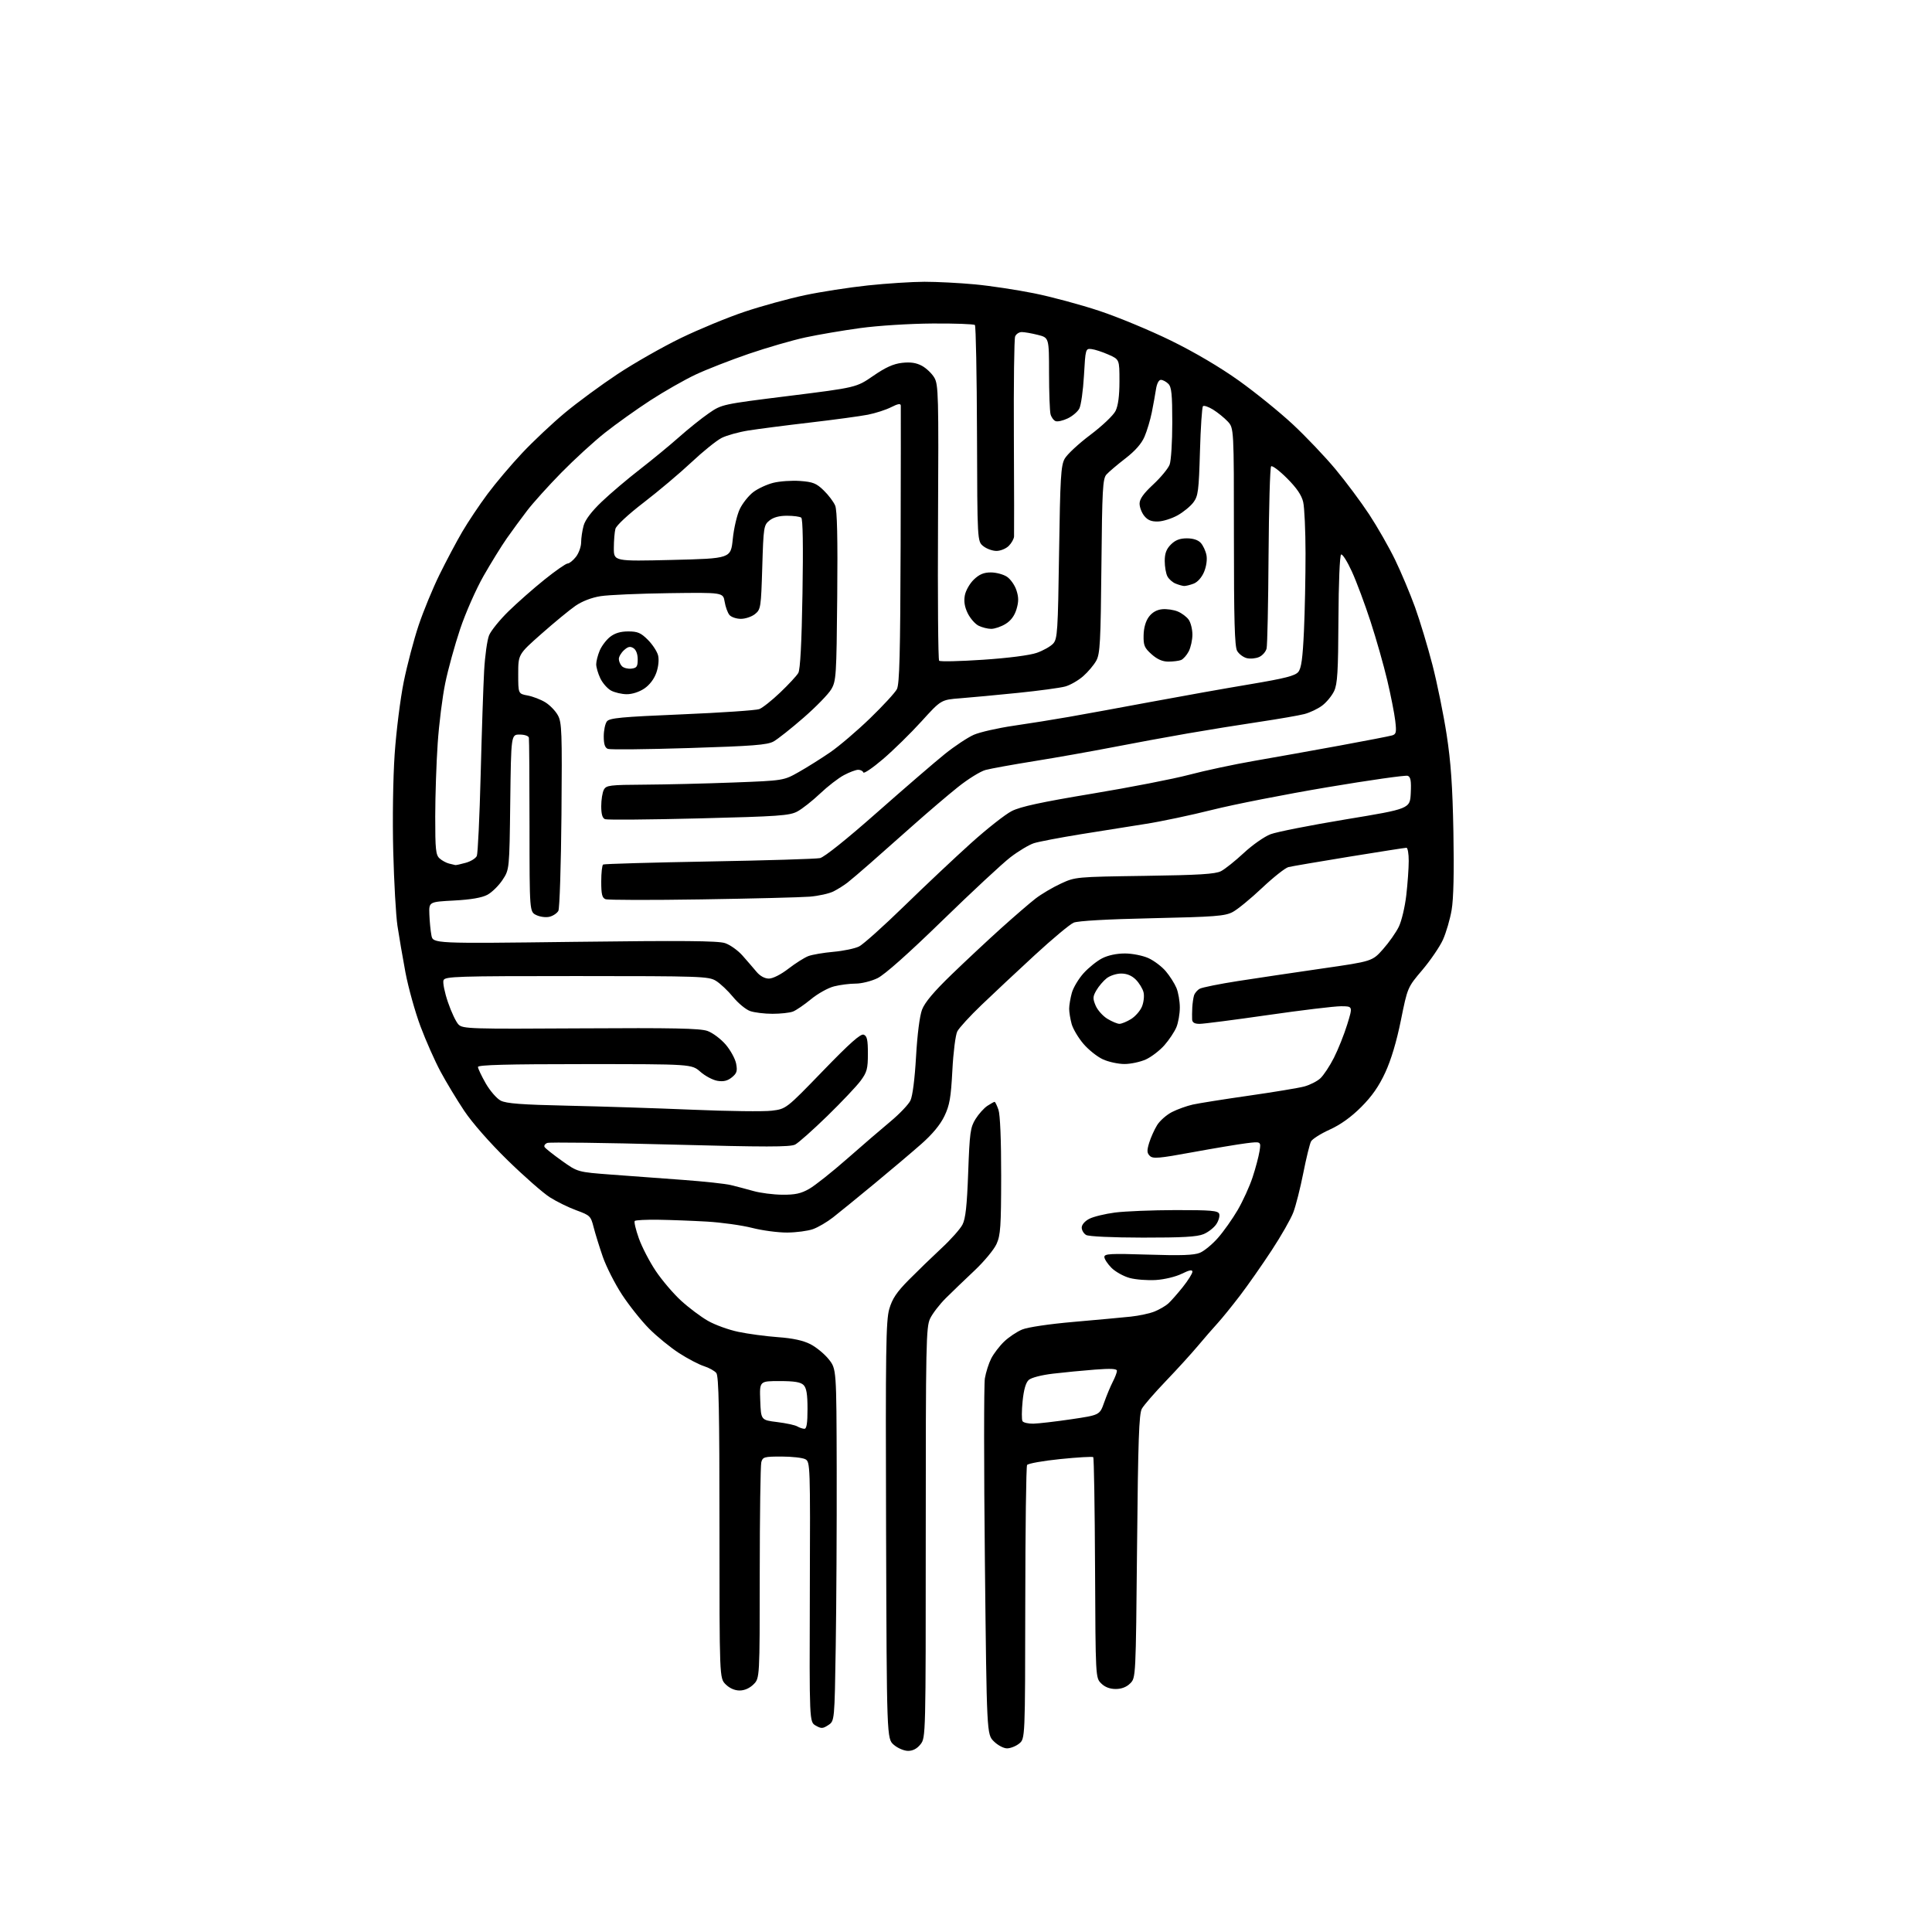 <?xml version="1.0" encoding="UTF-8" standalone="no"?>
<svg 
  version="1.1" 
  xmlns="http://www.w3.org/2000/svg" 
  xmlns:xlink="http://www.w3.org/1999/xlink" 
  xmlns:svg="http://www.w3.org/2000/svg"
  xmlns:rdf="http://www.w3.org/1999/02/22-rdf-syntax-ns#"
  xmlns:cc="http://creativecommons.org/ns#"
  xmlns:dc="http://purl.org/dc/elements/1.1/"
  viewBox="0 0 768 768"
  width="768"
  height="768"
>
<style>svg {background-color: white; }</style>"
<path stroke="none" fill="black" fill-rule="evenodd" d="M360.98,696.00C359.39,696.00 356.86,694.93 355.31,693.59C352.50,691.17 352.50,691.17 352.23,608.40C352.00,536.40 352.17,524.94 353.50,520.35C354.70,516.24 356.42,513.67 361.27,508.76C364.70,505.30 370.53,499.65 374.23,496.21C377.94,492.78 381.70,488.55 382.59,486.82C383.83,484.44 384.38,479.39 384.87,466.09C385.45,450.21 385.73,448.15 387.78,444.85C389.02,442.85 391.14,440.49 392.48,439.60C393.83,438.72 395.13,438.00 395.37,438.00C395.61,438.00 396.30,439.42 396.90,441.15C397.58,443.09 397.99,453.15 397.98,467.40C397.96,487.60 397.73,491.00 396.13,494.52C395.13,496.73 391.21,501.45 387.43,505.02C383.64,508.58 378.50,513.53 376.00,516.01C373.50,518.49 370.68,522.16 369.73,524.16C368.13,527.52 368.00,534.16 368.00,609.27C368.00,690.17 367.99,690.75 365.93,693.37C364.55,695.12 362.89,696.00 360.98,696.00zM400.31,695.00C398.95,695.00 396.60,693.75 395.05,692.20C392.25,689.41 392.25,689.41 391.51,620.88C391.10,583.20 391.10,550.37 391.50,547.93C391.91,545.49 393.05,541.92 394.03,540.00C395.02,538.08 397.33,535.06 399.16,533.30C401.00,531.54 404.21,529.39 406.31,528.51C408.53,527.59 417.04,526.32 426.81,525.47C435.99,524.67 446.20,523.73 449.50,523.38C452.80,523.03 457.06,522.11 458.96,521.34C460.87,520.56 463.30,519.15 464.36,518.21C465.42,517.27 468.02,514.32 470.15,511.66C472.27,509.00 474.00,506.24 474.00,505.54C474.00,504.62 472.80,504.85 469.77,506.34C467.40,507.52 462.90,508.60 459.51,508.82C456.19,509.03 451.49,508.67 449.08,508.02C446.66,507.37 443.41,505.56 441.84,504.00C440.28,502.43 439.00,500.48 439.00,499.66C439.00,498.38 441.40,498.25 456.43,498.73C469.44,499.16 474.65,498.97 476.97,498.01C478.67,497.31 481.90,494.65 484.13,492.11C486.37,489.58 489.91,484.57 492.00,481.00C494.08,477.43 496.75,471.57 497.92,468.00C499.10,464.43 500.34,459.75 500.68,457.62C501.30,453.73 501.30,453.73 495.40,454.46C492.15,454.87 482.52,456.48 474.00,458.04C460.69,460.49 458.30,460.69 457.08,459.49C455.92,458.35 455.87,457.38 456.81,454.29C457.45,452.21 458.86,449.06 459.95,447.29C461.03,445.53 463.70,443.17 465.87,442.06C468.05,440.95 471.78,439.61 474.16,439.08C476.55,438.55 486.56,436.96 496.41,435.55C506.26,434.14 516.16,432.50 518.41,431.91C520.66,431.31 523.56,429.85 524.85,428.66C526.14,427.47 528.57,423.80 530.25,420.50C531.92,417.20 534.31,411.24 535.54,407.25C537.78,400.00 537.78,400.00 533.03,400.00C530.41,400.00 517.35,401.57 504.00,403.50C490.65,405.42 478.44,407.00 476.86,407.00C474.84,407.00 473.97,406.48 473.89,405.25C473.84,404.29 473.86,402.15 473.95,400.50C474.04,398.85 474.35,396.71 474.63,395.75C474.91,394.79 475.95,393.56 476.94,393.03C477.93,392.50 484.76,391.13 492.12,389.98C499.48,388.83 514.50,386.60 525.50,385.01C545.50,382.13 545.50,382.13 549.78,377.31C552.13,374.67 554.96,370.64 556.06,368.37C557.16,366.10 558.49,360.48 559.02,355.87C559.55,351.27 559.99,345.14 559.99,342.25C560.00,339.36 559.59,337.00 559.08,337.00C558.57,337.00 548.34,338.60 536.33,340.55C524.32,342.51 513.46,344.36 512.18,344.68C510.91,344.99 506.19,348.73 501.68,352.98C497.18,357.23 491.93,361.54 490.00,362.55C486.94,364.16 482.95,364.46 458.00,365.01C440.20,365.39 428.48,366.06 426.79,366.77C425.30,367.41 418.32,373.23 411.29,379.71C404.25,386.19 394.75,395.10 390.16,399.50C385.57,403.90 381.24,408.62 380.54,410.00C379.83,411.38 378.95,418.31 378.58,425.50C378.00,436.41 377.50,439.33 375.41,443.68C373.77,447.10 370.63,450.89 366.21,454.78C362.52,458.03 354.10,465.16 347.50,470.61C340.90,476.06 333.55,482.05 331.17,483.91C328.80,485.77 325.20,487.88 323.17,488.60C321.15,489.32 316.55,489.93 312.94,489.96C309.33,489.98 303.03,489.15 298.94,488.10C294.85,487.06 286.77,485.94 281.00,485.60C275.23,485.27 266.55,484.94 261.71,484.87C256.88,484.80 252.65,485.01 252.32,485.35C251.99,485.68 252.71,488.78 253.94,492.23C255.16,495.68 258.19,501.53 260.68,505.24C263.17,508.95 267.70,514.27 270.76,517.06C273.81,519.85 278.60,523.45 281.41,525.05C284.21,526.66 289.65,528.63 293.50,529.43C297.35,530.24 304.42,531.19 309.21,531.54C315.18,531.97 319.26,532.86 322.16,534.34C324.48,535.53 327.76,538.23 329.44,540.34C332.50,544.19 332.50,544.19 332.60,584.34C332.65,606.43 332.48,637.91 332.22,654.31C331.75,684.12 331.75,684.12 329.26,685.75C327.06,687.19 326.47,687.21 324.25,685.94C321.74,684.50 321.74,684.50 321.92,632.81C322.11,582.14 322.07,581.11 320.12,580.06C319.03,579.48 314.78,579.00 310.68,579.00C303.80,579.00 303.19,579.17 302.63,581.25C302.30,582.49 302.02,602.31 302.01,625.30C302.00,667.09 302.00,667.09 299.55,669.55C298.00,671.09 295.95,672.00 294.00,672.00C292.05,672.00 290.00,671.09 288.45,669.55C286.00,667.09 286.00,667.09 286.00,607.24C286.00,560.86 285.72,547.03 284.75,545.80C284.06,544.93 281.84,543.70 279.82,543.06C277.80,542.42 273.34,540.08 269.91,537.86C266.48,535.64 261.13,531.28 258.04,528.17C254.94,525.05 250.09,518.96 247.26,514.64C244.43,510.32 241.01,503.57 239.64,499.64C238.28,495.71 236.63,490.41 235.98,487.85C234.85,483.40 234.54,483.10 229.15,481.13C226.04,480.00 221.28,477.67 218.58,475.95C215.87,474.23 208.29,467.57 201.73,461.16C194.63,454.22 187.66,446.26 184.49,441.50C181.56,437.10 177.34,430.11 175.12,425.97C172.89,421.83 169.30,413.73 167.14,407.97C164.99,402.21 162.30,392.55 161.16,386.50C160.03,380.45 158.61,372.12 157.99,368.00C157.38,363.88 156.63,350.60 156.32,338.50C155.99,325.87 156.23,309.41 156.88,299.84C157.51,290.68 159.14,277.70 160.50,270.99C161.87,264.29 164.52,254.21 166.40,248.60C168.28,242.99 172.01,233.92 174.70,228.45C177.39,222.98 181.47,215.29 183.76,211.38C186.06,207.46 190.57,200.71 193.79,196.38C197.02,192.04 203.22,184.71 207.58,180.08C211.93,175.45 219.55,168.28 224.50,164.15C229.45,160.02 238.90,153.07 245.50,148.70C252.10,144.33 263.43,137.88 270.67,134.37C277.92,130.86 289.34,126.14 296.06,123.90C302.78,121.65 313.50,118.71 319.89,117.35C326.27,116.00 337.57,114.25 345.00,113.46C352.43,112.67 362.55,112.02 367.50,112.01C372.45,112.01 381.45,112.47 387.50,113.04C393.55,113.60 404.12,115.20 411.00,116.58C417.88,117.96 429.57,121.11 437.00,123.58C444.43,126.04 457.25,131.37 465.50,135.41C474.88,140.01 485.00,145.98 492.51,151.34C499.11,156.06 508.75,163.87 513.94,168.71C519.12,173.54 526.74,181.55 530.86,186.50C534.99,191.45 541.02,199.55 544.28,204.50C547.53,209.45 552.16,217.55 554.56,222.50C556.96,227.45 560.53,235.95 562.50,241.38C564.46,246.82 567.58,257.17 569.44,264.38C571.30,271.60 573.83,284.02 575.06,292.00C576.74,302.92 577.41,312.49 577.75,330.75C578.05,346.66 577.81,357.32 577.04,361.75C576.41,365.46 574.84,370.79 573.58,373.58C572.31,376.37 568.62,381.77 565.40,385.58C559.52,392.50 559.52,392.50 556.88,405.55C555.18,413.99 552.98,421.34 550.67,426.33C548.13,431.83 545.37,435.79 541.08,440.08C537.09,444.07 532.88,447.09 528.57,449.04C525.00,450.66 521.66,452.78 521.15,453.74C520.64,454.71 519.25,460.38 518.07,466.34C516.89,472.31 515.11,479.31 514.12,481.92C513.14,484.52 509.25,491.34 505.48,497.07C501.72,502.81 496.07,510.88 492.93,515.00C489.78,519.12 485.77,524.08 484.01,526.00C482.24,527.92 478.73,531.98 476.19,535.00C473.66,538.02 467.92,544.33 463.44,549.00C458.96,553.67 454.67,558.62 453.90,560.00C452.77,562.02 452.40,572.54 452.00,614.72C451.50,666.95 451.50,666.95 449.27,669.17C447.81,670.64 445.83,671.40 443.50,671.40C441.17,671.40 439.19,670.64 437.73,669.17C435.50,666.94 435.50,666.94 435.30,623.36C435.19,599.38 434.87,579.53 434.58,579.24C434.29,578.96 428.40,579.30 421.50,580.00C414.59,580.70 408.64,581.77 408.28,582.36C407.91,582.95 407.59,607.68 407.56,637.31C407.50,691.17 407.50,691.17 405.14,693.09C403.84,694.14 401.67,695.00 400.31,695.00zM319.75,567.97C320.65,567.99 321.00,565.76 321.00,560.07C321.00,554.20 320.59,551.74 319.43,550.57C318.26,549.41 315.80,549.00 309.89,549.00C301.92,549.00 301.92,549.00 302.21,556.75C302.50,564.50 302.50,564.50 308.91,565.29C312.44,565.72 316.04,566.50 316.91,567.01C317.78,567.52 319.06,567.95 319.75,567.97zM410.81,565.93C412.84,565.88 419.60,565.10 425.83,564.18C437.16,562.50 437.16,562.50 438.92,557.50C439.89,554.75 441.43,551.06 442.34,549.30C443.25,547.54 444.00,545.57 444.00,544.93C444.00,544.08 441.64,543.95 435.25,544.44C430.44,544.81 422.94,545.53 418.59,546.05C413.96,546.60 409.95,547.64 408.93,548.56C407.77,549.61 406.96,552.43 406.50,557.01C406.12,560.79 406.10,564.36 406.46,564.94C406.82,565.52 408.78,565.97 410.81,565.93zM454.28,491.97C442.04,491.95 432.78,491.52 431.75,490.92C430.79,490.36 430.00,489.03 430.00,487.98C430.00,486.85 431.24,485.41 433.00,484.50C434.66,483.64 439.27,482.52 443.25,482.00C447.24,481.49 458.05,481.05 467.28,481.03C481.33,481.01 484.16,481.25 484.64,482.51C484.96,483.34 484.46,485.17 483.53,486.59C482.60,488.01 480.32,489.80 478.45,490.58C475.89,491.66 470.00,491.99 454.28,491.97zM311.00,474.92C316.09,474.96 318.41,474.46 321.69,472.58C323.99,471.26 330.74,465.91 336.69,460.68C342.64,455.45 350.43,448.74 354.00,445.78C357.57,442.81 361.13,439.07 361.91,437.47C362.77,435.70 363.64,428.87 364.14,420.03C364.64,411.26 365.58,403.86 366.52,401.37C367.60,398.50 371.21,394.21 378.29,387.37C383.91,381.94 392.78,373.65 398.00,368.95C403.23,364.25 409.37,358.95 411.66,357.18C413.95,355.42 418.45,352.75 421.66,351.27C427.47,348.58 427.63,348.57 455.00,348.17C476.68,347.86 483.11,347.46 485.37,346.30C486.95,345.49 491.02,342.24 494.43,339.07C497.83,335.90 502.61,332.55 505.06,331.62C507.50,330.69 520.98,328.03 535.00,325.71C560.50,321.50 560.50,321.50 560.80,315.24C561.03,310.40 560.76,308.84 559.60,308.40C558.77,308.08 544.42,310.12 527.71,312.93C510.99,315.74 490.38,319.79 481.91,321.92C473.43,324.05 461.55,326.56 455.50,327.50C449.45,328.44 437.75,330.30 429.50,331.64C421.25,332.98 412.93,334.57 411.00,335.18C409.07,335.80 404.88,338.31 401.68,340.76C398.48,343.22 386.28,354.56 374.57,365.96C361.04,379.13 351.65,387.47 348.82,388.84C346.37,390.03 342.46,391.00 340.13,391.00C337.79,391.00 333.94,391.49 331.57,392.09C329.20,392.68 325.06,394.99 322.38,397.21C319.69,399.42 316.46,401.63 315.18,402.12C313.91,402.60 310.27,403.00 307.08,403.00C303.90,403.00 299.91,402.51 298.21,401.92C296.50,401.33 293.44,398.80 291.40,396.31C289.36,393.82 286.29,390.93 284.59,389.89C281.67,388.11 278.68,388.01 229.22,388.00C181.36,388.00 176.88,388.14 176.30,389.67C175.95,390.58 176.74,394.51 178.07,398.40C179.39,402.29 181.28,406.28 182.27,407.27C183.97,408.97 186.91,409.06 230.79,408.79C267.56,408.56 278.29,408.78 281.23,409.82C283.29,410.55 286.54,412.99 288.47,415.23C290.39,417.48 292.27,420.91 292.63,422.84C293.18,425.78 292.90,426.66 290.92,428.27C289.21,429.65 287.61,430.04 285.22,429.65C283.38,429.35 280.32,427.73 278.41,426.05C274.93,423.00 274.93,423.00 232.47,423.00C201.60,423.00 190.00,423.31 190.00,424.13C190.00,424.75 191.39,427.68 193.08,430.65C194.78,433.61 197.46,436.70 199.04,437.52C201.26,438.67 207.40,439.13 225.71,439.53C238.79,439.81 261.10,440.53 275.28,441.13C289.45,441.73 303.63,441.91 306.78,441.52C312.50,440.82 312.50,440.82 327.09,425.74C337.84,414.63 342.12,410.83 343.34,411.30C344.66,411.81 345.00,413.33 345.00,418.82C345.00,424.83 344.64,426.20 342.13,429.60C340.55,431.74 334.58,438.05 328.88,443.61C323.17,449.17 317.42,454.28 316.10,454.97C314.16,455.99 304.46,455.99 266.46,454.97C240.48,454.27 218.47,453.99 217.55,454.34C216.63,454.70 216.15,455.43 216.49,455.98C216.82,456.52 219.92,458.98 223.37,461.44C229.64,465.92 229.64,465.92 243.07,466.93C250.46,467.48 263.25,468.43 271.50,469.03C279.75,469.63 288.30,470.55 290.50,471.08C292.70,471.61 296.75,472.67 299.50,473.45C302.25,474.23 307.43,474.89 311.00,474.92zM447.00,422.96C444.52,422.96 440.67,422.13 438.44,421.11C436.21,420.10 432.72,417.33 430.69,414.95C428.66,412.57 426.55,409.03 426.00,407.07C425.46,405.10 425.01,402.38 425.01,401.00C425.01,399.62 425.49,396.78 426.07,394.68C426.66,392.58 428.76,389.06 430.75,386.86C432.74,384.66 436.06,381.99 438.14,380.93C440.49,379.73 443.92,379.01 447.21,379.02C450.16,379.03 454.29,379.86 456.54,380.88C458.76,381.89 461.87,384.24 463.44,386.11C465.02,387.97 466.91,390.95 467.65,392.72C468.39,394.49 469.00,397.99 469.00,400.50C469.00,403.01 468.38,406.55 467.63,408.35C466.87,410.16 464.74,413.37 462.88,415.48C461.03,417.59 457.71,420.13 455.51,421.14C453.30,422.14 449.48,422.96 447.00,422.96zM445.00,406.99C445.82,406.99 447.89,406.15 449.58,405.11C451.27,404.08 453.24,401.84 453.94,400.14C454.65,398.43 454.93,395.87 454.57,394.43C454.21,393.00 452.83,390.74 451.50,389.41C449.90,387.81 447.95,387.00 445.68,387.00C443.80,387.00 441.20,387.85 439.88,388.90C438.57,389.94 436.75,392.08 435.84,393.65C434.39,396.15 434.35,396.92 435.53,399.74C436.28,401.51 438.37,403.87 440.19,404.98C442.01,406.09 444.18,406.99 445.00,406.99zM305.65,389.00C307.22,389.00 310.41,387.39 313.41,385.07C316.21,382.91 319.77,380.66 321.31,380.07C322.86,379.48 327.36,378.71 331.31,378.36C335.27,378.01 339.85,377.05 341.50,376.23C343.15,375.40 351.25,368.15 359.50,360.11C367.75,352.07 379.68,340.84 386.00,335.15C392.32,329.46 399.61,323.72 402.19,322.41C405.68,320.64 413.90,318.86 434.19,315.49C449.21,313.00 466.53,309.62 472.68,307.99C478.84,306.35 490.54,303.85 498.68,302.44C506.83,301.03 522.05,298.31 532.50,296.39C542.95,294.47 552.34,292.65 553.38,292.34C555.01,291.86 555.17,291.11 554.63,286.50C554.29,283.59 552.86,276.35 551.46,270.43C550.06,264.50 547.08,254.00 544.83,247.11C542.59,240.22 539.25,231.26 537.40,227.21C535.56,223.17 533.62,220.11 533.11,220.43C532.57,220.77 532.12,231.72 532.05,246.17C531.95,267.05 531.66,271.91 530.33,274.72C529.44,276.59 527.32,279.17 525.61,280.46C523.90,281.76 520.70,283.28 518.50,283.85C516.30,284.42 508.20,285.82 500.50,286.97C492.80,288.11 479.98,290.18 472.00,291.57C464.02,292.95 450.61,295.42 442.20,297.06C433.78,298.69 419.83,301.17 411.20,302.55C402.56,303.94 393.82,305.52 391.78,306.07C389.73,306.62 384.78,309.68 380.78,312.89C376.77,316.09 368.75,322.94 362.94,328.10C357.13,333.27 349.43,340.09 345.82,343.25C342.22,346.41 338.20,349.84 336.88,350.86C335.57,351.88 333.10,353.44 331.38,354.32C329.66,355.20 325.39,356.15 321.88,356.44C318.37,356.72 299.05,357.21 278.95,357.52C258.85,357.84 241.64,357.80 240.70,357.44C239.35,356.92 239.00,355.49 239.00,350.45C239.00,346.97 239.34,343.91 239.75,343.66C240.16,343.40 259.10,342.86 281.83,342.45C304.56,342.05 324.43,341.44 325.97,341.11C327.67,340.74 336.66,333.55 348.64,322.96C359.56,313.32 371.69,302.86 375.60,299.72C379.50,296.59 384.67,293.16 387.10,292.09C389.52,291.03 396.62,289.42 402.88,288.50C409.14,287.59 419.04,286.01 424.88,284.98C430.72,283.96 445.39,281.28 457.48,279.02C469.56,276.76 487.34,273.60 496.98,271.99C510.79,269.67 514.84,268.64 516.09,267.11C517.30,265.64 517.84,261.73 518.34,250.84C518.70,242.95 518.98,229.07 518.97,220.00C518.96,210.93 518.54,201.73 518.04,199.58C517.41,196.84 515.46,193.98 511.60,190.12C508.56,187.08 505.72,184.95 505.29,185.38C504.85,185.81 504.40,201.77 504.27,220.83C504.15,239.90 503.80,256.53 503.49,257.78C503.19,259.04 501.87,260.56 500.55,261.16C499.23,261.76 497.00,261.97 495.60,261.62C494.20,261.26 492.48,259.97 491.78,258.74C490.79,257.02 490.50,246.55 490.50,213.33C490.50,170.17 490.50,170.17 488.02,167.52C486.65,166.07 484.04,163.95 482.21,162.82C480.39,161.70 478.58,161.08 478.20,161.47C477.81,161.85 477.27,169.97 477.00,179.51C476.55,195.08 476.29,197.15 474.41,199.68C473.26,201.23 470.43,203.56 468.12,204.85C465.80,206.14 462.30,207.25 460.33,207.30C457.71,207.38 456.24,206.78 454.87,205.09C453.84,203.82 453.00,201.62 453.00,200.20C453.00,198.36 454.57,196.16 458.45,192.56C461.44,189.78 464.37,186.23 464.95,184.68C465.53,183.14 466.00,175.63 466.00,168.01C466.00,156.74 465.71,153.85 464.43,152.57C463.56,151.71 462.23,151.00 461.47,151.00C460.64,151.00 459.86,152.50 459.52,154.75C459.20,156.81 458.46,160.94 457.86,163.93C457.26,166.91 455.97,171.24 454.98,173.55C453.78,176.36 451.25,179.24 447.34,182.25C444.13,184.73 440.75,187.60 439.83,188.63C438.35,190.28 438.12,194.47 437.83,225.00C437.54,255.17 437.29,259.89 435.80,262.60C434.87,264.31 432.52,267.10 430.58,268.80C428.64,270.50 425.43,272.34 423.45,272.89C421.46,273.44 413.01,274.58 404.67,275.43C396.33,276.28 386.03,277.24 381.80,277.57C374.10,278.16 374.10,278.16 366.30,286.76C362.01,291.49 355.13,298.23 351.02,301.74C346.91,305.26 343.38,307.65 343.19,307.06C342.99,306.48 342.08,306.00 341.15,306.00C340.23,306.00 337.68,306.95 335.49,308.12C333.29,309.28 329.01,312.59 325.97,315.48C322.93,318.36 318.88,321.55 316.97,322.57C313.88,324.23 309.58,324.53 277.77,325.33C258.11,325.82 241.35,325.96 240.52,325.64C239.47,325.24 239.00,323.65 239.00,320.47C239.00,317.94 239.47,315.00 240.04,313.93C240.99,312.16 242.32,311.99 256.29,311.91C264.65,311.86 280.50,311.48 291.50,311.06C311.50,310.30 311.50,310.30 317.52,306.90C320.83,305.03 326.45,301.50 330.02,299.05C333.58,296.60 340.71,290.52 345.85,285.55C350.99,280.58 355.80,275.36 356.53,273.95C357.57,271.92 357.88,259.96 358.01,216.94C358.09,187.00 358.12,161.93 358.08,161.23C358.02,160.31 356.98,160.48 354.25,161.86C352.19,162.91 348.02,164.25 345.00,164.85C341.98,165.44 331.62,166.85 322.00,167.97C312.38,169.09 301.35,170.52 297.50,171.13C293.65,171.74 288.86,173.07 286.85,174.09C284.84,175.11 279.44,179.46 274.85,183.77C270.26,188.08 261.72,195.28 255.87,199.77C249.69,204.52 244.99,208.89 244.64,210.22C244.30,211.47 244.02,214.90 244.01,217.82C244.00,223.14 244.00,223.14 267.25,222.58C290.50,222.01 290.50,222.01 291.29,214.26C291.72,209.99 292.98,204.62 294.09,202.33C295.19,200.04 297.60,197.02 299.42,195.63C301.25,194.23 304.83,192.57 307.38,191.93C309.92,191.29 314.71,190.96 318.02,191.19C323.16,191.57 324.51,192.10 327.44,194.95C329.33,196.77 331.37,199.49 332.00,200.99C332.78,202.88 333.03,213.91 332.81,237.11C332.52,268.69 332.39,270.69 330.44,274.00C329.31,275.93 324.36,281.01 319.44,285.29C314.52,289.58 309.15,293.83 307.50,294.75C305.01,296.12 299.26,296.57 273.89,297.36C257.06,297.89 242.54,298.04 241.64,297.69C240.47,297.24 240.00,295.82 240.00,292.72C240.00,290.34 240.56,287.66 241.25,286.77C242.31,285.41 246.94,284.98 270.99,283.97C286.66,283.31 300.53,282.37 301.82,281.88C303.11,281.39 306.87,278.41 310.17,275.25C313.48,272.10 316.71,268.61 317.34,267.51C318.11,266.17 318.67,255.62 319.00,236.00C319.32,216.90 319.15,206.24 318.50,205.77C317.95,205.36 315.41,205.02 312.86,205.02C309.77,205.01 307.44,205.64 305.87,206.91C303.61,208.74 303.49,209.48 303.01,225.50C302.52,241.53 302.41,242.25 300.14,244.09C298.84,245.14 296.31,246.00 294.51,246.00C292.71,246.00 290.67,245.30 289.96,244.45C289.25,243.59 288.39,241.23 288.06,239.20C287.44,235.50 287.44,235.50 265.97,235.79C254.16,235.95 241.92,236.48 238.76,236.98C235.19,237.54 231.42,238.99 228.76,240.82C226.42,242.44 220.34,247.44 215.25,251.94C206.00,260.11 206.00,260.11 206.00,267.95C206.00,275.78 206.00,275.78 209.75,276.47C211.81,276.86 214.97,278.07 216.77,279.18C218.58,280.29 220.83,282.61 221.77,284.35C223.34,287.20 223.47,290.95 223.19,323.93C223.01,343.97 222.46,361.13 221.96,362.07C221.46,363.00 219.89,364.06 218.48,364.42C217.04,364.78 214.71,364.49 213.20,363.76C210.50,362.46 210.50,362.46 210.49,328.48C210.48,309.79 210.37,293.94 210.24,293.25C210.10,292.54 208.52,292.00 206.58,292.00C203.17,292.00 203.17,292.00 202.83,318.83C202.50,345.65 202.50,345.65 199.75,349.80C198.24,352.08 195.54,354.73 193.75,355.69C191.56,356.86 187.24,357.61 180.50,357.97C170.50,358.50 170.50,358.50 170.68,363.48C170.78,366.22 171.14,369.95 171.49,371.78C172.11,375.11 172.11,375.11 228.32,374.40C271.23,373.86 285.40,373.98 288.20,374.90C290.22,375.57 293.36,377.81 295.18,379.88C297.01,381.95 299.51,384.85 300.74,386.32C302.14,387.99 303.99,389.00 305.65,389.00zM181.00,343.88C181.28,343.94 183.14,343.53 185.15,342.97C187.16,342.42 189.14,341.18 189.55,340.23C189.95,339.28 190.64,324.77 191.07,308.00C191.50,291.23 192.12,272.62 192.45,266.66C192.78,260.70 193.67,254.33 194.43,252.51C195.20,250.68 198.67,246.39 202.16,242.98C205.65,239.57 212.08,233.90 216.46,230.39C220.84,226.87 224.97,224.00 225.64,224.00C226.31,224.00 227.79,222.81 228.93,221.37C230.07,219.92 231.00,217.33 231.01,215.62C231.01,213.90 231.46,210.89 232.00,208.93C232.65,206.60 235.17,203.28 239.25,199.39C242.69,196.11 249.49,190.35 254.36,186.58C259.23,182.80 266.21,177.06 269.86,173.82C273.51,170.57 278.85,166.29 281.72,164.31C286.94,160.71 286.94,160.71 313.67,157.38C340.41,154.04 340.41,154.04 347.13,149.41C352.03,146.03 355.14,144.63 358.58,144.24C361.95,143.86 364.21,144.20 366.47,145.41C368.21,146.35 370.43,148.47 371.40,150.11C373.04,152.88 373.15,157.00 372.88,207.51C372.72,237.43 372.92,262.25 373.32,262.65C373.73,263.06 381.58,262.88 390.78,262.26C400.83,261.59 409.35,260.49 412.15,259.51C414.71,258.61 417.63,256.96 418.65,255.84C420.35,253.96 420.54,251.07 421.00,219.65C421.44,189.93 421.72,185.09 423.21,182.38C424.15,180.66 428.74,176.39 433.41,172.88C438.14,169.32 442.58,165.11 443.45,163.35C444.49,161.23 445.00,157.35 445.00,151.54C445.00,142.89 445.00,142.89 440.63,140.96C438.23,139.89 435.19,138.91 433.88,138.76C431.54,138.50 431.49,138.66 430.89,149.31C430.55,155.26 429.72,161.15 429.04,162.42C428.37,163.68 426.29,165.45 424.42,166.33C422.56,167.22 420.40,167.71 419.62,167.41C418.84,167.11 417.93,165.88 417.61,164.68C417.29,163.48 417.02,156.14 417.01,148.37C417.00,134.24 417.00,134.24 412.56,133.12C410.11,132.50 407.24,132.00 406.16,132.00C405.09,132.00 403.91,132.79 403.53,133.75C403.15,134.71 402.92,152.60 403.03,173.50C403.13,194.40 403.16,212.29 403.10,213.25C403.05,214.21 402.10,215.90 401.00,217.00C399.90,218.10 397.70,219.00 396.11,219.00C394.52,219.00 392.16,218.14 390.86,217.09C388.50,215.18 388.50,215.18 388.37,172.54C388.30,149.09 387.92,129.59 387.54,129.20C387.15,128.82 379.56,128.54 370.67,128.60C361.56,128.66 349.04,129.45 342.00,130.41C335.12,131.35 325.29,133.02 320.15,134.13C315.01,135.24 304.89,138.18 297.65,140.65C290.42,143.13 280.90,146.84 276.50,148.91C272.10,150.98 264.00,155.60 258.50,159.17C253.00,162.75 244.90,168.53 240.50,172.01C236.10,175.49 228.29,182.64 223.15,187.88C218.00,193.13 211.89,199.91 209.56,202.96C207.23,206.01 203.58,210.97 201.46,214.00C199.34,217.03 195.17,223.78 192.19,229.00C189.22,234.22 185.04,243.70 182.91,250.06C180.78,256.42 178.11,266.10 176.99,271.56C175.86,277.03 174.51,287.80 173.99,295.50C173.46,303.20 173.02,316.29 173.01,324.60C173.00,337.73 173.23,339.89 174.75,341.24C175.71,342.10 177.40,343.01 178.50,343.28C179.60,343.55 180.72,343.82 181.00,343.88zM249.10,275.96C247.12,275.94 244.32,275.28 242.88,274.50C241.44,273.71 239.53,271.53 238.63,269.64C237.73,267.74 237.00,265.24 237.00,264.07C237.00,262.89 237.62,260.45 238.38,258.64C239.14,256.82 241.00,254.36 242.51,253.17C244.41,251.68 246.67,251.00 249.73,251.00C253.46,251.00 254.75,251.55 257.54,254.34C259.38,256.18 261.20,258.96 261.60,260.53C262.02,262.23 261.75,264.99 260.91,267.40C260.02,269.93 258.23,272.29 256.10,273.72C254.08,275.08 251.25,275.98 249.10,275.96zM250.99,265.79C253.12,265.54 253.50,264.98 253.50,262.11C253.50,260.01 252.85,258.31 251.81,257.65C250.51,256.83 249.64,257.02 248.06,258.45C246.93,259.47 246.00,261.05 246.00,261.95C246.00,262.86 246.56,264.16 247.24,264.84C247.93,265.53 249.61,265.95 250.99,265.79zM464.43,263.00C462.09,263.00 460.02,262.09 457.77,260.08C454.92,257.54 454.51,256.56 454.60,252.52C454.66,249.57 455.42,246.91 456.70,245.19C458.01,243.43 459.82,242.39 461.97,242.18C463.77,242.00 466.55,242.40 468.16,243.07C469.77,243.73 471.74,245.21 472.54,246.36C473.34,247.51 474.00,250.17 474.00,252.27C474.00,254.38 473.34,257.37 472.54,258.93C471.73,260.48 470.35,262.04 469.46,262.38C468.56,262.72 466.31,263.00 464.43,263.00zM394.00,249.98C392.62,249.98 390.38,249.41 389.00,248.73C387.62,248.04 385.69,245.83 384.69,243.80C383.44,241.25 383.09,239.05 383.54,236.65C383.89,234.75 385.51,231.92 387.13,230.37C389.31,228.29 391.08,227.55 393.87,227.55C395.95,227.55 398.82,228.31 400.24,229.24C401.66,230.17 403.37,232.58 404.03,234.59C404.96,237.42 404.97,239.15 404.07,242.18C403.28,244.79 401.83,246.75 399.70,248.04C397.94,249.12 395.38,249.99 394.00,249.98zM470.68,232.94C470.03,232.90 468.52,232.48 467.32,231.99C466.11,231.51 464.65,230.22 464.07,229.12C463.48,228.03 463.00,225.28 463.00,223.02C463.00,219.99 463.64,218.26 465.45,216.45C467.22,214.69 469.00,214.00 471.80,214.00C474.29,214.00 476.28,214.65 477.33,215.82C478.24,216.81 479.25,218.98 479.58,220.64C479.93,222.41 479.55,225.15 478.64,227.33C477.70,229.56 476.07,231.40 474.48,232.01C473.05,232.55 471.34,232.97 470.68,232.94z" />

</svg>